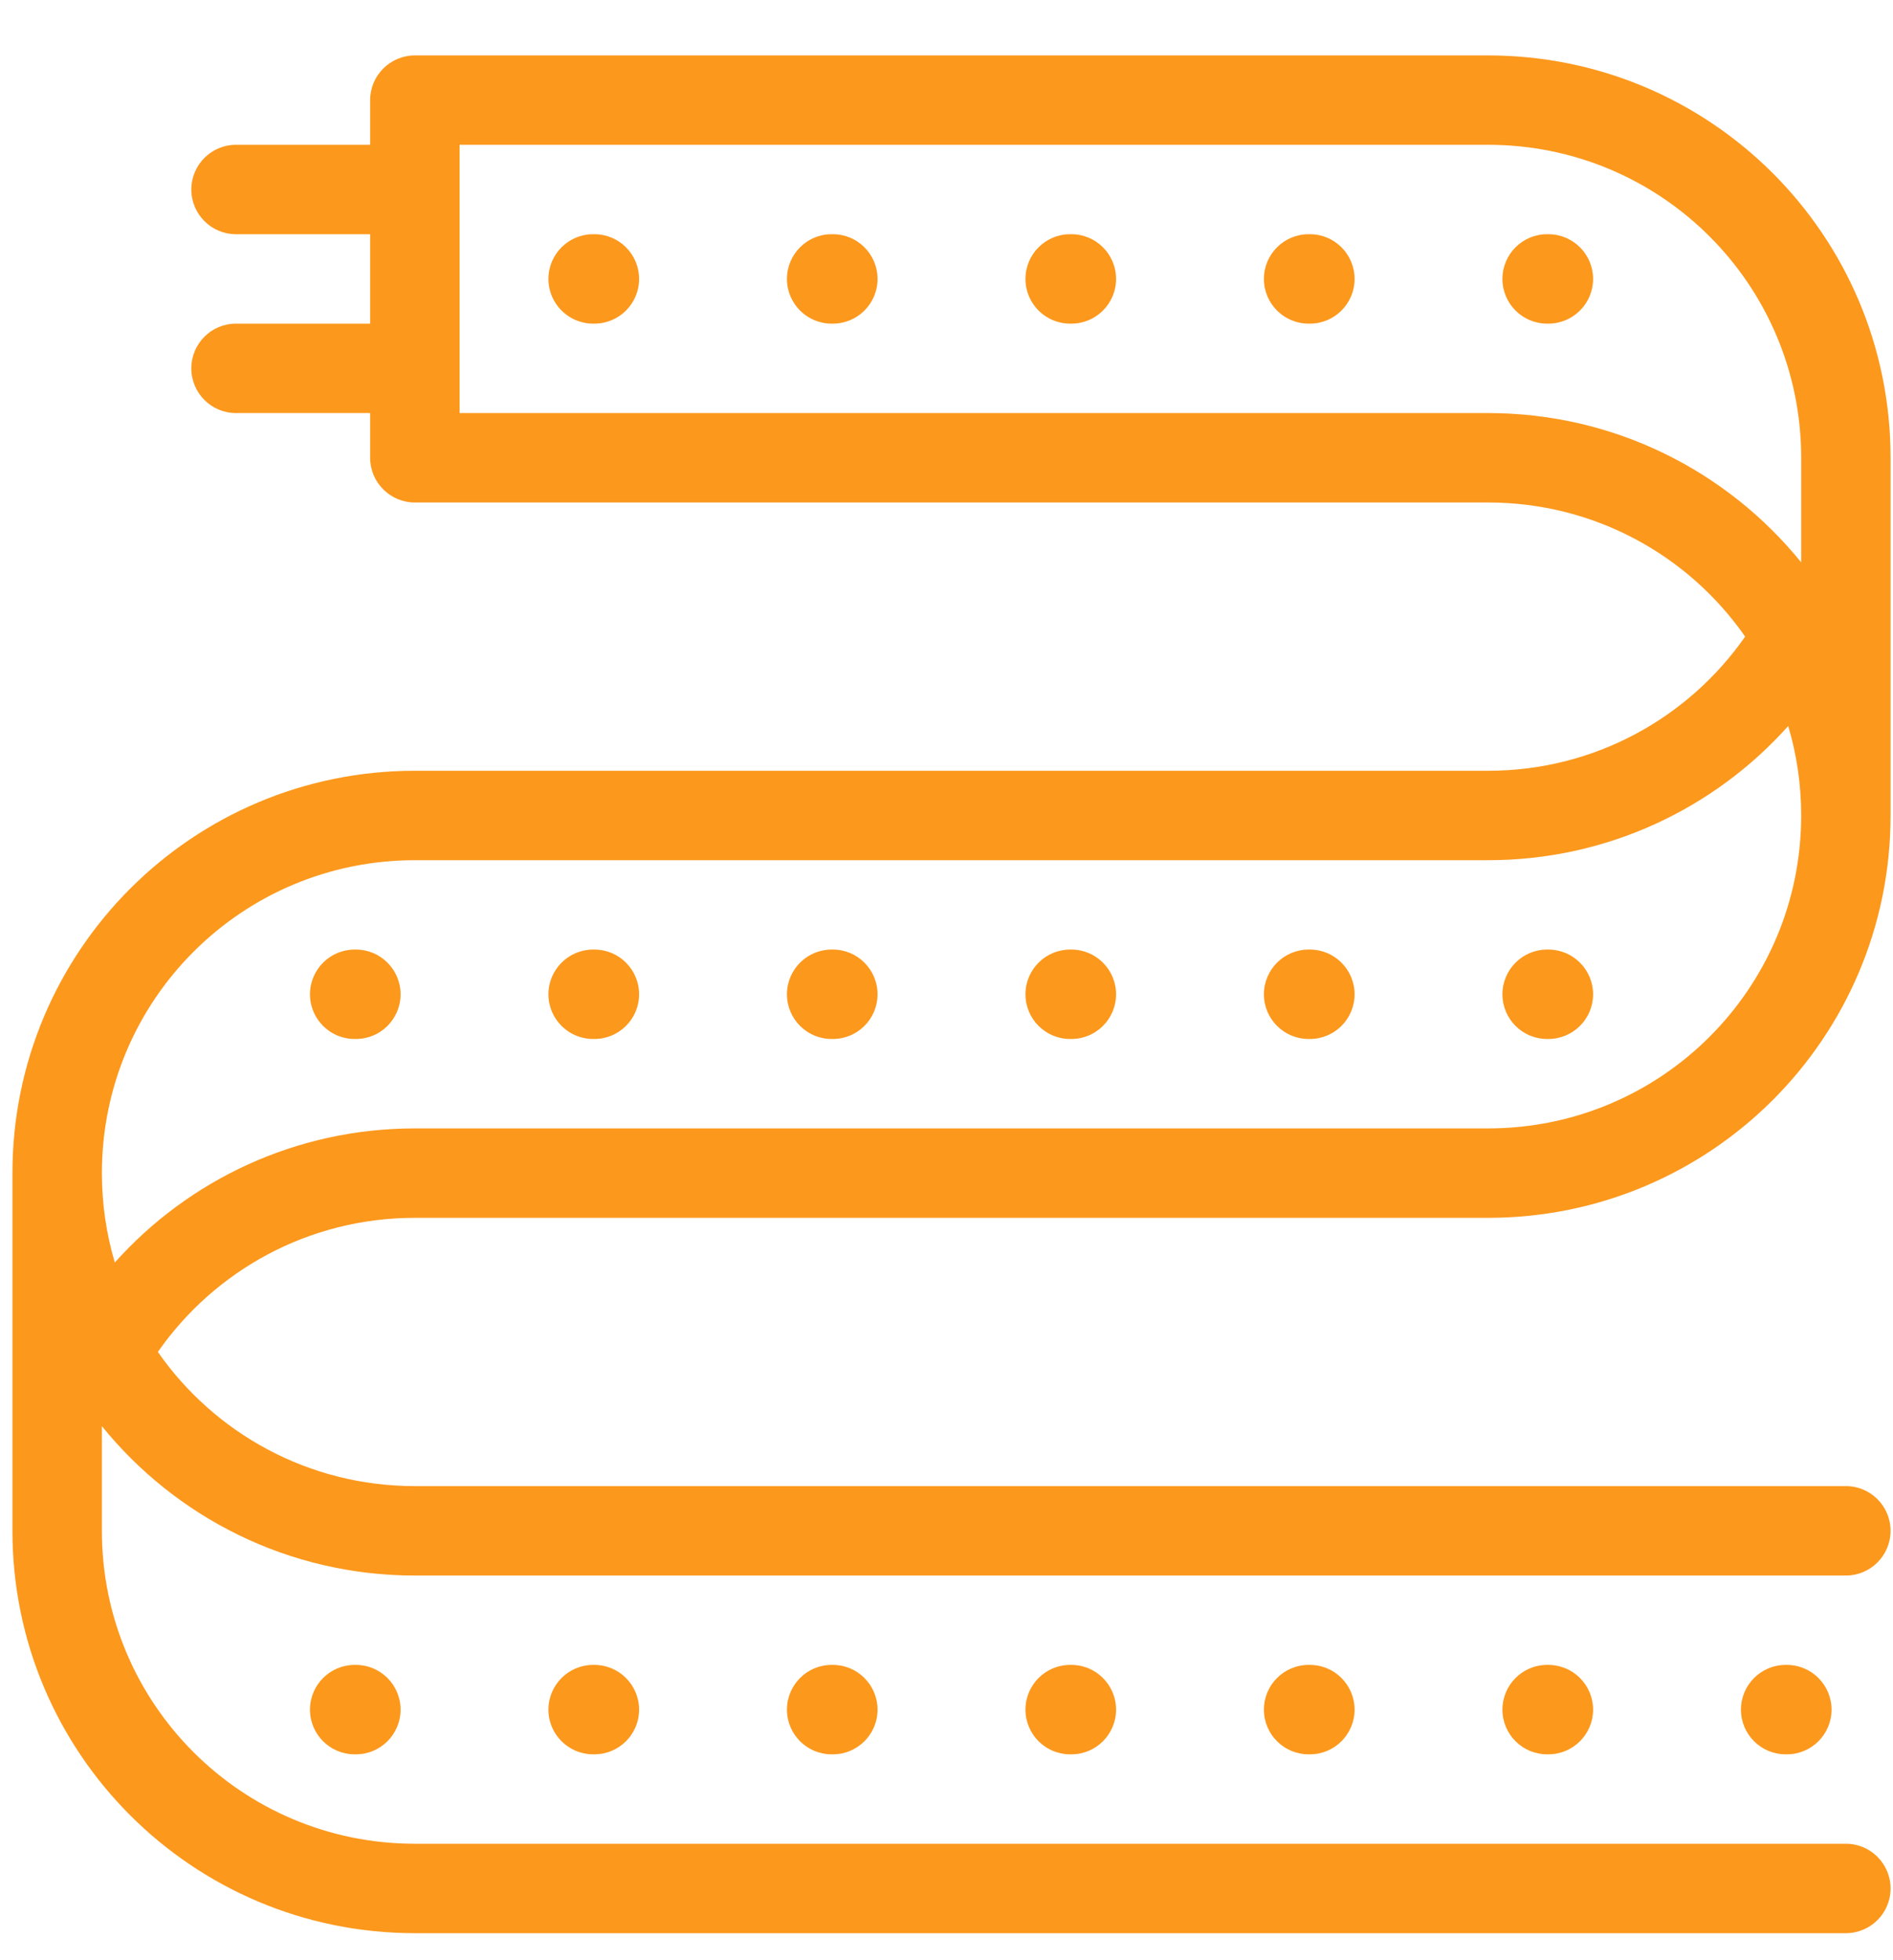 <svg width="28" height="29" viewBox="0 0 28 29" fill="none" xmlns="http://www.w3.org/2000/svg">
<path fill-rule="evenodd" clip-rule="evenodd" d="M22.011 2.142C24.571 2.142 26.642 4.213 26.642 6.773V8.32C25.55 6.972 23.882 6.111 22.011 6.111H6.798V2.142H22.011ZM5.475 2.142V1.481C5.475 1.116 5.772 0.82 6.137 0.82H22.011C25.302 0.82 27.964 3.482 27.964 6.773V12.064C27.964 15.354 25.302 18.017 22.011 18.017H6.137C4.562 18.017 3.172 18.8 2.335 20.001C3.171 21.201 4.561 21.986 6.137 21.986H27.303C27.668 21.986 27.964 22.282 27.964 22.647C27.964 23.012 27.668 23.309 27.303 23.309H6.137C4.266 23.309 2.598 22.447 1.507 21.099V22.647C1.507 25.207 3.577 27.277 6.137 27.277H27.303C27.668 27.277 27.964 27.573 27.964 27.939C27.964 28.304 27.668 28.6 27.303 28.6H6.137C2.847 28.6 0.184 25.937 0.184 22.647V17.356C0.184 14.066 2.847 11.403 6.137 11.403H22.011C23.586 11.403 24.976 10.619 25.813 9.418C24.977 8.218 23.587 7.434 22.011 7.434H6.137C5.772 7.434 5.475 7.138 5.475 6.773V6.111H3.491C3.126 6.111 2.83 5.815 2.83 5.45C2.83 5.084 3.126 4.788 3.491 4.788H5.475V3.465H3.491C3.126 3.465 2.83 3.169 2.83 2.804C2.83 2.439 3.126 2.142 3.491 2.142H5.475ZM26.45 10.741C25.361 11.959 23.776 12.726 22.011 12.726H6.137C3.577 12.726 1.507 14.796 1.507 17.356C1.507 17.815 1.574 18.259 1.698 18.678C2.787 17.461 4.372 16.694 6.137 16.694H22.011C24.571 16.694 26.642 14.624 26.642 12.064C26.642 11.604 26.575 11.16 26.45 10.741ZM23.564 4.127C23.564 3.761 23.267 3.465 22.902 3.465H22.884C22.519 3.465 22.223 3.761 22.223 4.127C22.223 4.492 22.519 4.788 22.884 4.788H22.902C23.267 4.788 23.564 4.492 23.564 4.127ZM20.036 4.127C20.036 3.761 19.74 3.465 19.375 3.465H19.357C18.991 3.465 18.695 3.761 18.695 4.127C18.695 4.492 18.991 4.788 19.357 4.788H19.375C19.74 4.788 20.036 4.492 20.036 4.127ZM16.508 4.127C16.508 3.761 16.212 3.465 15.847 3.465H15.829C15.464 3.465 15.168 3.761 15.168 4.127C15.168 4.492 15.464 4.788 15.829 4.788H15.847C16.212 4.788 16.508 4.492 16.508 4.127ZM12.98 4.127C12.98 3.761 12.684 3.465 12.319 3.465H12.301C11.936 3.465 11.64 3.761 11.64 4.127C11.64 4.492 11.936 4.788 12.301 4.788H12.319C12.684 4.788 12.98 4.492 12.98 4.127ZM9.453 4.127C9.453 3.761 9.157 3.465 8.791 3.465H8.774C8.408 3.465 8.112 3.761 8.112 4.127C8.112 4.492 8.408 4.788 8.774 4.788H8.791C9.157 4.788 9.453 4.492 9.453 4.127ZM23.564 14.71C23.564 14.345 23.267 14.048 22.902 14.048H22.884C22.519 14.048 22.223 14.345 22.223 14.71C22.223 15.075 22.519 15.371 22.884 15.371H22.902C23.267 15.371 23.564 15.075 23.564 14.71ZM20.036 14.71C20.036 14.345 19.74 14.048 19.375 14.048H19.357C18.991 14.048 18.695 14.345 18.695 14.71C18.695 15.075 18.991 15.371 19.357 15.371H19.375C19.74 15.371 20.036 15.075 20.036 14.71ZM16.508 14.71C16.508 14.345 16.212 14.048 15.847 14.048H15.829C15.464 14.048 15.168 14.345 15.168 14.71C15.168 15.075 15.464 15.371 15.829 15.371H15.847C16.212 15.371 16.508 15.075 16.508 14.71ZM12.98 14.71C12.98 14.345 12.684 14.048 12.319 14.048H12.301C11.936 14.048 11.64 14.345 11.64 14.71C11.64 15.075 11.936 15.371 12.301 15.371H12.319C12.684 15.371 12.98 15.075 12.98 14.71ZM9.453 14.71C9.453 14.345 9.157 14.048 8.791 14.048H8.774C8.408 14.048 8.112 14.345 8.112 14.71C8.112 15.075 8.408 15.371 8.774 15.371H8.791C9.157 15.371 9.453 15.075 9.453 14.71ZM5.925 14.71C5.925 14.345 5.629 14.048 5.264 14.048H5.246C4.881 14.048 4.585 14.345 4.585 14.71C4.585 15.075 4.881 15.371 5.246 15.371H5.264C5.629 15.371 5.925 15.075 5.925 14.71ZM27.091 25.293C27.091 24.928 26.795 24.631 26.43 24.631H26.412C26.047 24.631 25.751 24.928 25.751 25.293C25.751 25.658 26.047 25.954 26.412 25.954H26.43C26.795 25.954 27.091 25.658 27.091 25.293ZM23.564 25.293C23.564 24.928 23.267 24.631 22.902 24.631H22.884C22.519 24.631 22.223 24.928 22.223 25.293C22.223 25.658 22.519 25.954 22.884 25.954H22.902C23.267 25.954 23.564 25.658 23.564 25.293ZM20.036 25.293C20.036 24.928 19.74 24.631 19.375 24.631H19.357C18.991 24.631 18.695 24.928 18.695 25.293C18.695 25.658 18.991 25.954 19.357 25.954H19.375C19.74 25.954 20.036 25.658 20.036 25.293ZM16.508 25.293C16.508 24.928 16.212 24.631 15.847 24.631H15.829C15.464 24.631 15.168 24.928 15.168 25.293C15.168 25.658 15.464 25.954 15.829 25.954H15.847C16.212 25.954 16.508 25.658 16.508 25.293ZM12.98 25.293C12.98 24.928 12.684 24.631 12.319 24.631H12.301C11.936 24.631 11.64 24.928 11.64 25.293C11.64 25.658 11.936 25.954 12.301 25.954H12.319C12.684 25.954 12.98 25.658 12.98 25.293ZM9.453 25.293C9.453 24.928 9.157 24.631 8.791 24.631H8.774C8.408 24.631 8.112 24.928 8.112 25.293C8.112 25.658 8.408 25.954 8.774 25.954H8.791C9.157 25.954 9.453 25.658 9.453 25.293ZM5.925 25.293C5.925 24.928 5.629 24.631 5.264 24.631H5.246C4.881 24.631 4.585 24.928 4.585 25.293C4.585 25.658 4.881 25.954 5.246 25.954H5.264C5.629 25.954 5.925 25.658 5.925 25.293Z" fill="#FC981C"/>
</svg>
